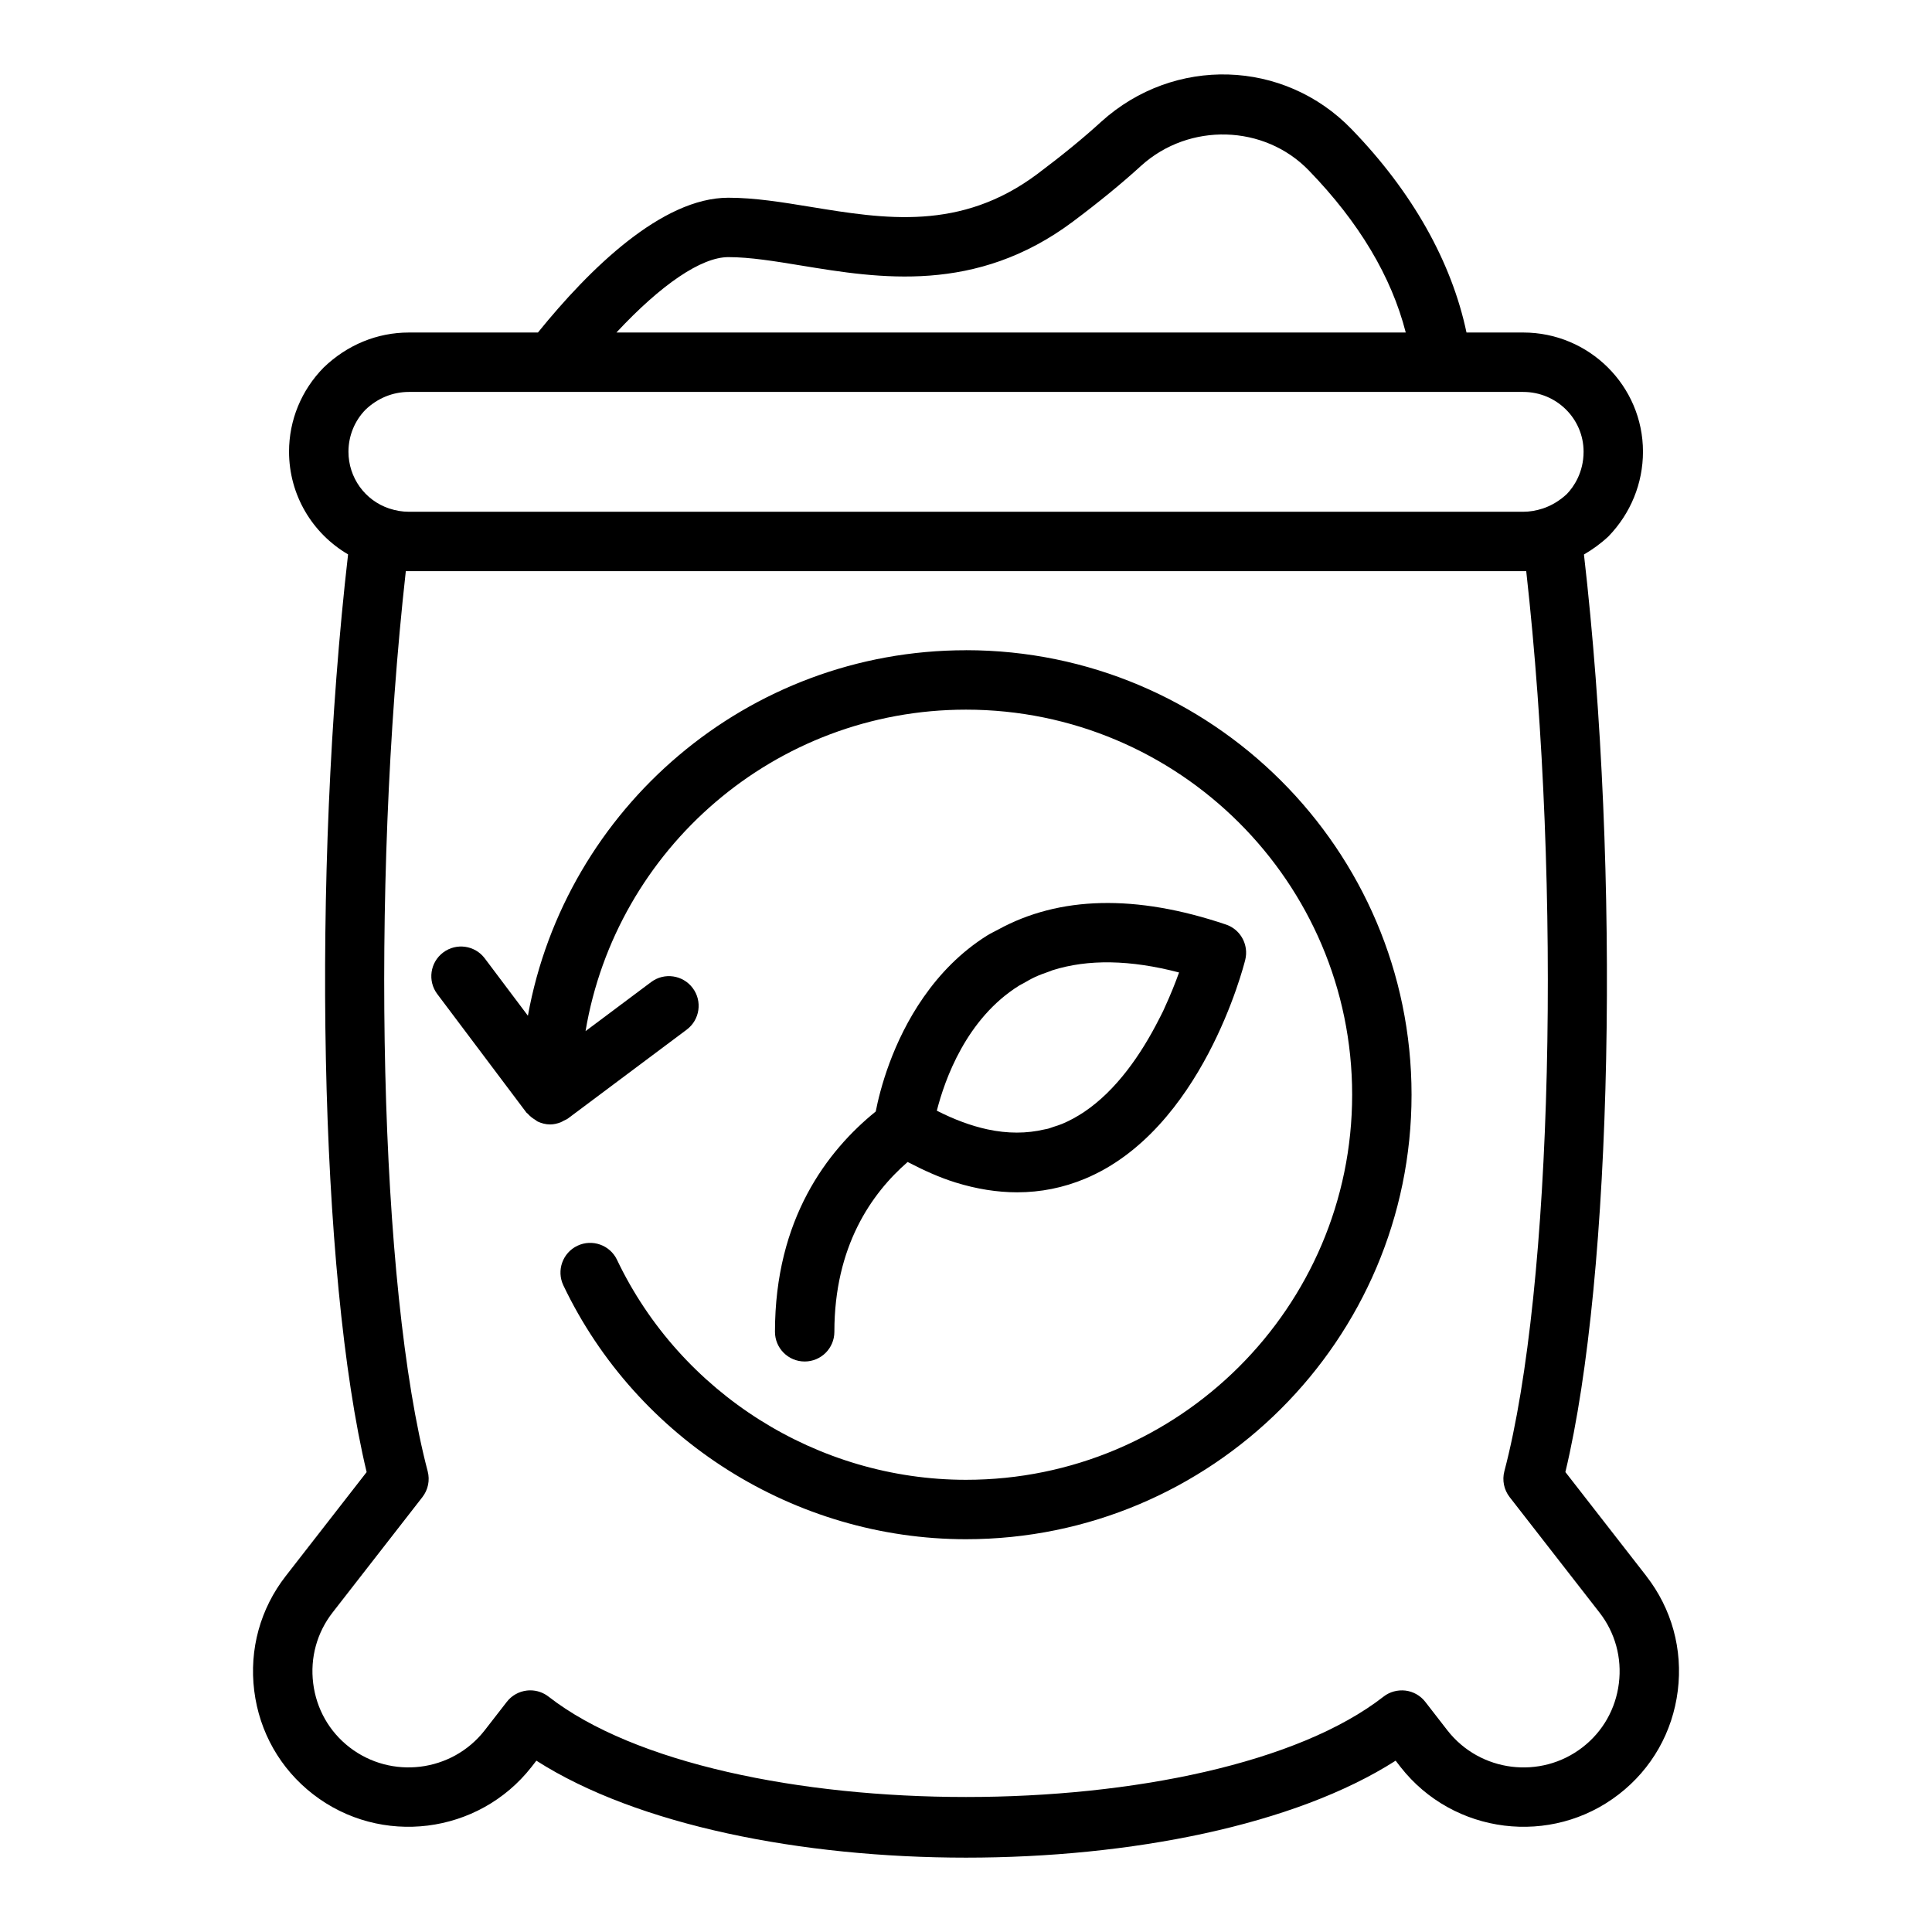 <?xml version="1.0" encoding="UTF-8"?>
<!-- Uploaded to: ICON Repo, www.iconrepo.com, Generator: ICON Repo Mixer Tools -->
<svg fill="#000000" width="800px" height="800px" version="1.1" viewBox="144 144 512 512" xmlns="http://www.w3.org/2000/svg">
 <g>
  <path d="m580.26 561.62-21.418-27.512c12.512-52.227 14.652-158.6 4.922-243.16 2.262-1.316 4.445-2.879 6.5-4.805 5.894-6.098 9.141-14.066 9.141-22.441 0-17.414-14.234-31.582-31.727-31.582h-15.039c-3.961-18.777-14.371-37.285-30.465-53.898-17.918-18.527-47.023-19.418-66.316-1.984-4.684 4.289-10.391 8.957-16.953 13.875-20.348 15.223-40.516 11.914-60.023 8.719-7.648-1.25-14.871-2.434-21.855-2.434-17.582 0-36.738 18.758-50.473 35.723h-34.227c-8.328 0-16.277 3.238-22.539 9.262-5.922 6.019-9.188 13.945-9.188 22.316 0 11.406 6.113 21.629 15.645 27.219-9.734 84.57-7.594 190.96 4.918 243.2l-21.41 27.508c-6.773 8.672-9.746 19.488-8.379 30.441 1.367 10.953 6.902 20.688 15.578 27.414 17.902 13.898 43.859 10.68 57.887-7.203l1.305-1.684c26.793 17.133 70.324 25.699 113.86 25.699s87.066-8.562 113.86-25.699l1.324 1.715c14 17.852 39.957 21.07 57.855 7.172 8.684-6.727 14.219-16.461 15.586-27.414 1.371-10.957-1.602-21.766-8.371-30.438zm-243.23-349.48c5.699 0 12.309 1.082 19.305 2.231 20.621 3.391 46.281 7.594 72.008-11.648 6.984-5.234 13.09-10.238 18.113-14.836 12.707-11.477 32.625-10.918 44.406 1.293 13.277 13.699 21.883 28.105 25.676 42.941h-209.18c11.844-12.715 22.488-19.98 29.668-19.98zm-96.172 40.438c3.16-3.035 7.234-4.711 11.469-4.711h295.36c8.812 0 15.98 7.102 15.98 15.836 0 5.473-2.562 9.27-4.434 11.215-1.871 1.75-4.082 3.086-6.387 3.848h-0.012c-0.016 0.004-0.031 0.008-0.047 0.012-1.664 0.551-3.43 0.844-5.109 0.844h-295.35c-1.684 0-3.453-0.293-5.117-0.848-0.012-0.004-0.027-0.004-0.039-0.008h-0.004c-6.477-2.156-10.824-8.211-10.824-15.062 0.004-4.215 1.66-8.219 4.516-11.125zm332.16 337.53c-0.844 6.773-4.254 12.777-9.609 16.93-11.094 8.609-27.152 6.609-35.793-4.422l-5.902-7.609c-1.281-1.652-3.168-2.723-5.242-2.984-2.07-0.238-4.172 0.309-5.816 1.598-45.504 35.469-175.78 35.469-221.29 0-1.391-1.082-3.094-1.66-4.84-1.66-0.324 0-0.648 0.023-0.977 0.062-2.074 0.262-3.965 1.328-5.242 2.984l-5.883 7.578c-8.672 11.078-24.742 13.039-35.824 4.449-5.348-4.152-8.758-10.156-9.602-16.93-0.848-6.773 0.984-13.453 5.168-18.812l23.773-30.543c1.508-1.938 2.027-4.465 1.402-6.844-12.801-48.609-15.238-153.97-5.797-238.55 0.262 0.008 0.52 0.008 0.781 0.008h295.36c0.262 0 0.52 0 0.781-0.008 9.441 84.578 7.004 189.94-5.797 238.55-0.621 2.375-0.105 4.906 1.402 6.844l23.773 30.543s0.004 0.008 0.008 0.008c4.18 5.356 6.012 12.035 5.164 18.809z"/>
  <path d="m468.88 389.01c-23.895-8.07-44.152-7.547-60.379 1.348-0.945 0.52-1.93 0.957-2.848 1.531-7.188 4.504-12.652 10.301-16.863 16.328-8.344 11.934-11.617 24.711-12.711 30.34-12.805 10.367-26.703 28.422-26.703 58.383 0 4.352 3.523 7.871 7.871 7.871s7.871-3.519 7.871-7.871c0-22.648 9.836-36.68 19.418-45 4.305 2.238 8.562 4.16 12.719 5.441 5.582 1.727 11.023 2.594 16.309 2.594 6.219 0 12.219-1.199 17.977-3.598 30.953-12.898 42.004-56.172 42.461-58.004 0.246-0.996 0.293-1.996 0.16-2.957-0.391-2.891-2.367-5.426-5.281-6.406zm-16.633 22.918c-0.355 0.75-0.789 1.539-1.172 2.309-4.625 9.086-11.164 18.664-19.766 24.441-1.844 1.223-3.777 2.305-5.828 3.16-0.762 0.32-1.551 0.547-2.328 0.801-0.461 0.148-0.906 0.344-1.375 0.469-0.312 0.086-0.641 0.121-0.953 0.195-4.738 1.121-9.785 1.145-15.141-0.008-4.285-0.926-8.758-2.574-13.414-4.949 2.102-8.262 7.836-24.445 21.824-33.16 0.359-0.227 0.754-0.395 1.121-0.605 1.016-0.586 2.031-1.176 3.102-1.672 1.16-0.535 2.379-0.973 3.602-1.398 0.32-0.109 0.617-0.258 0.938-0.363 9.43-3.004 20.676-2.82 33.605 0.57-0.949 2.66-2.242 5.91-3.84 9.375-0.133 0.285-0.238 0.551-0.375 0.836z"/>
  <path d="m400 316.32c-57.938 0-106.16 41.875-116.1 96.859l-11.43-15.199c-2.606-3.477-7.547-4.176-11.023-1.562-3.477 2.606-4.176 7.543-1.562 11.016l23.617 31.41c0.098 0.133 0.258 0.176 0.359 0.301 0.547 0.645 1.195 1.145 1.918 1.586 0.262 0.156 0.473 0.379 0.746 0.504 1 0.461 2.094 0.754 3.266 0.754h0.004 0.004c0.941 0 1.871-0.219 2.773-0.562 0.312-0.121 0.574-0.297 0.867-0.453 0.355-0.188 0.734-0.305 1.066-0.555l31.488-23.555c3.481-2.606 4.191-7.543 1.586-11.016-2.598-3.477-7.535-4.203-11.02-1.59l-17.383 13.004c8.098-48.262 50.16-85.195 100.82-85.195 56.43 0 102.34 45.777 102.34 102.05 0 56.273-45.906 102.05-102.34 102.05-39.301 0-75.602-22.887-92.484-58.309-1.867-3.922-6.582-5.582-10.492-3.715-3.926 1.867-5.59 6.566-3.723 10.492 19.48 40.871 61.359 67.277 106.7 67.277 65.109 0 118.08-52.844 118.08-117.8-0.004-64.953-52.973-117.8-118.08-117.8z"/>
 </g>
</svg>